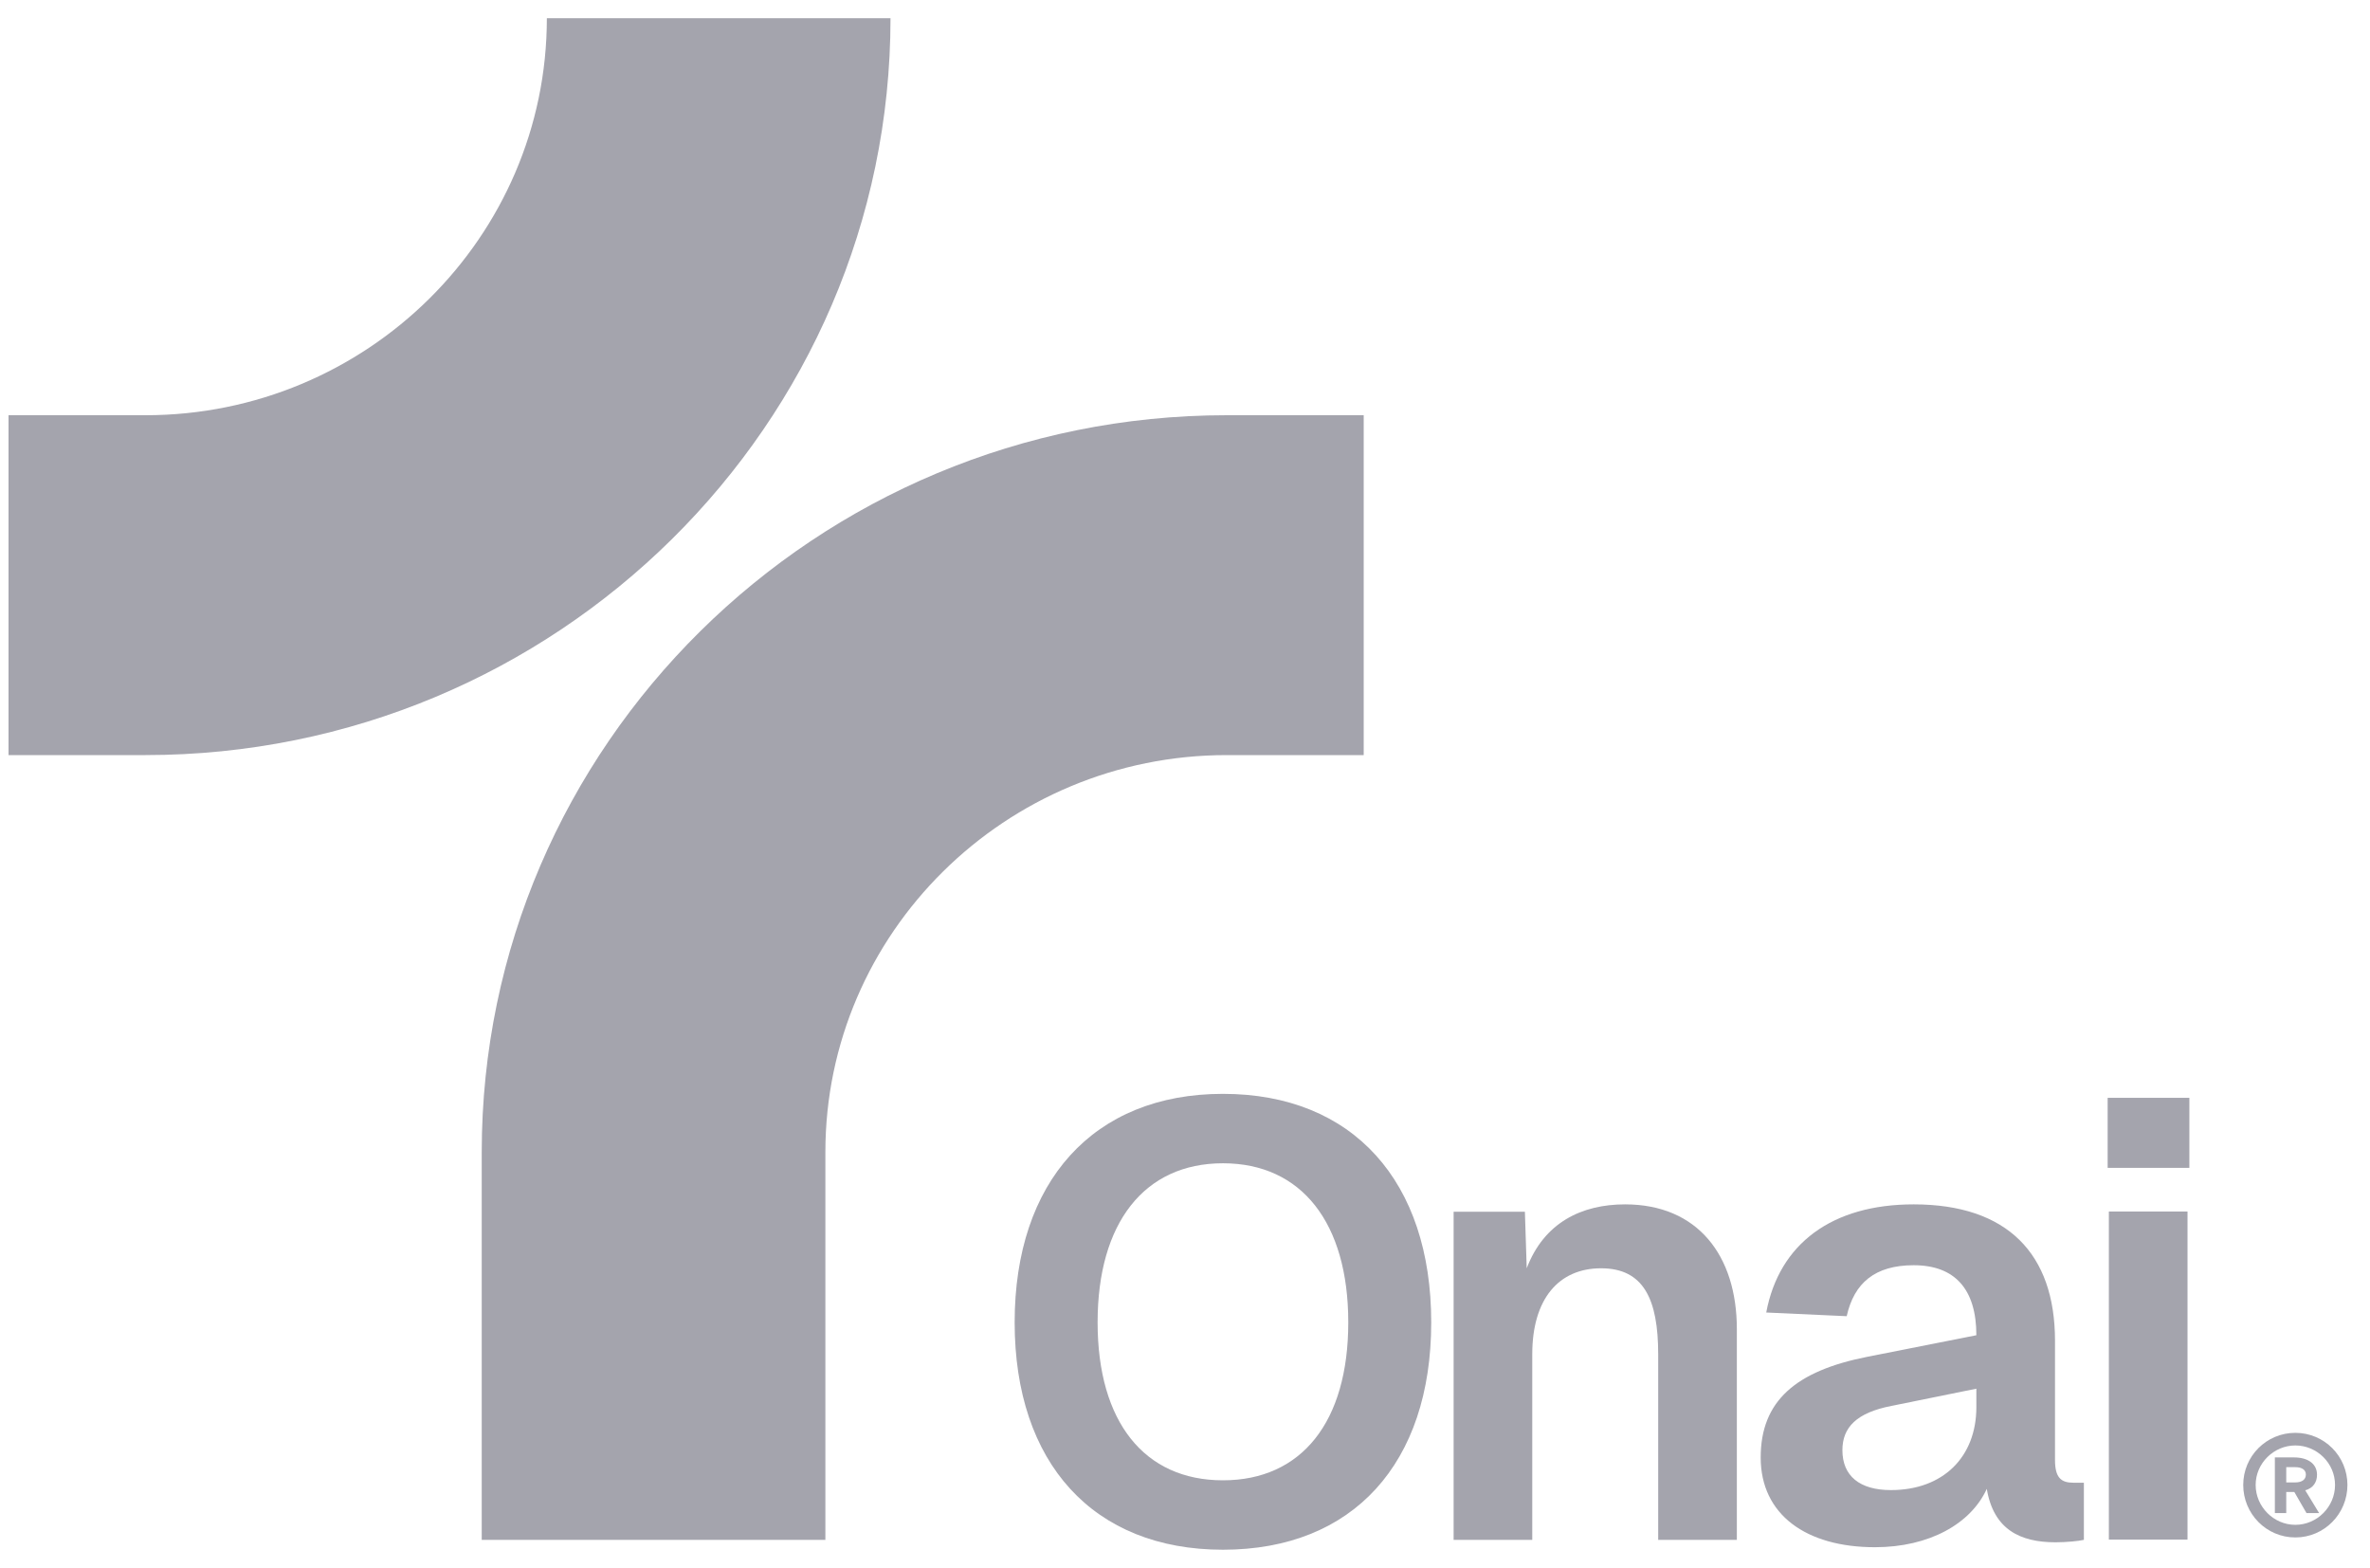 <svg width="65" height="43" viewBox="0 0 65 43" fill="none" xmlns="http://www.w3.org/2000/svg">
<path d="M22.637 42.233H13.212V31.598C13.212 20.454 22.379 11.388 33.646 11.388H37.401V20.709H33.646C27.576 20.709 22.637 25.594 22.637 31.598V42.233Z" fill="#A4A4AD"/>
<path d="M3.989 20.709H0.234V11.388H3.989C10.059 11.388 14.998 6.504 14.998 0.5H24.423C24.423 11.644 15.256 20.709 3.989 20.709Z" fill="#A4A4AD"/>
<path d="M57.838 42.225V33.227H59.995V42.225H57.838ZM57.805 32.03V30.109H60.046V32.03H57.805Z" fill="#A4A4AD"/>
<path d="M51.423 42.434C49.536 42.434 48.289 41.541 48.289 39.974C48.289 38.423 49.25 37.598 51.221 37.21L54.204 36.62C54.204 35.357 53.614 34.7 52.485 34.7C51.423 34.7 50.85 35.188 50.648 36.098L48.441 35.997C48.795 34.11 50.244 33.031 52.485 33.031C55.046 33.031 56.361 34.379 56.361 36.772V40.041C56.361 40.53 56.529 40.665 56.866 40.665H57.153V42.232C57.018 42.265 56.664 42.299 56.377 42.299C55.4 42.299 54.675 41.945 54.49 40.833C54.052 41.794 52.906 42.434 51.423 42.434ZM51.861 40.867C53.294 40.867 54.204 39.957 54.204 38.592V38.086L51.878 38.558C50.918 38.744 50.53 39.148 50.53 39.772C50.53 40.479 51.002 40.867 51.861 40.867Z" fill="#A4A4AD"/>
<path d="M39.867 42.232V33.233H41.822L41.872 34.784C42.344 33.537 43.372 33.031 44.569 33.031C46.557 33.031 47.635 34.43 47.635 36.452V42.232H45.478V37.143C45.478 35.626 45.074 34.784 43.911 34.784C42.749 34.784 42.024 35.626 42.024 37.143V42.232H39.867Z" fill="#A4A4AD"/>
<path d="M33.541 42.503C29.985 42.503 27.828 40.127 27.828 36.268C27.828 32.41 29.985 30 33.541 30C37.113 30 39.253 32.41 39.253 36.268C39.253 40.127 37.113 42.503 33.541 42.503ZM33.541 40.599C35.697 40.599 36.978 38.998 36.978 36.268C36.978 33.539 35.697 31.904 33.541 31.904C31.384 31.904 30.103 33.539 30.103 36.268C30.103 38.998 31.384 40.599 33.541 40.599Z" fill="#A4A4AD"/>
<path d="M62.952 42.166C62.158 42.166 61.523 41.519 61.523 40.726C61.523 39.938 62.158 39.297 62.952 39.297C63.746 39.297 64.381 39.938 64.381 40.726C64.381 41.519 63.746 42.166 62.952 42.166ZM62.952 41.82C63.547 41.82 64.041 41.327 64.041 40.726C64.041 40.13 63.547 39.643 62.952 39.643C62.362 39.643 61.864 40.13 61.864 40.726C61.864 41.327 62.362 41.82 62.952 41.82ZM62.391 41.497V39.971H62.912C63.309 39.971 63.547 40.153 63.547 40.448C63.547 40.657 63.434 40.816 63.224 40.873L63.604 41.497H63.258L62.924 40.918H62.703V41.497H62.391ZM62.947 40.657C63.134 40.657 63.241 40.578 63.241 40.442C63.241 40.312 63.134 40.238 62.947 40.238H62.703V40.657H62.947Z" fill="#A4A4AD"/>
</svg>
